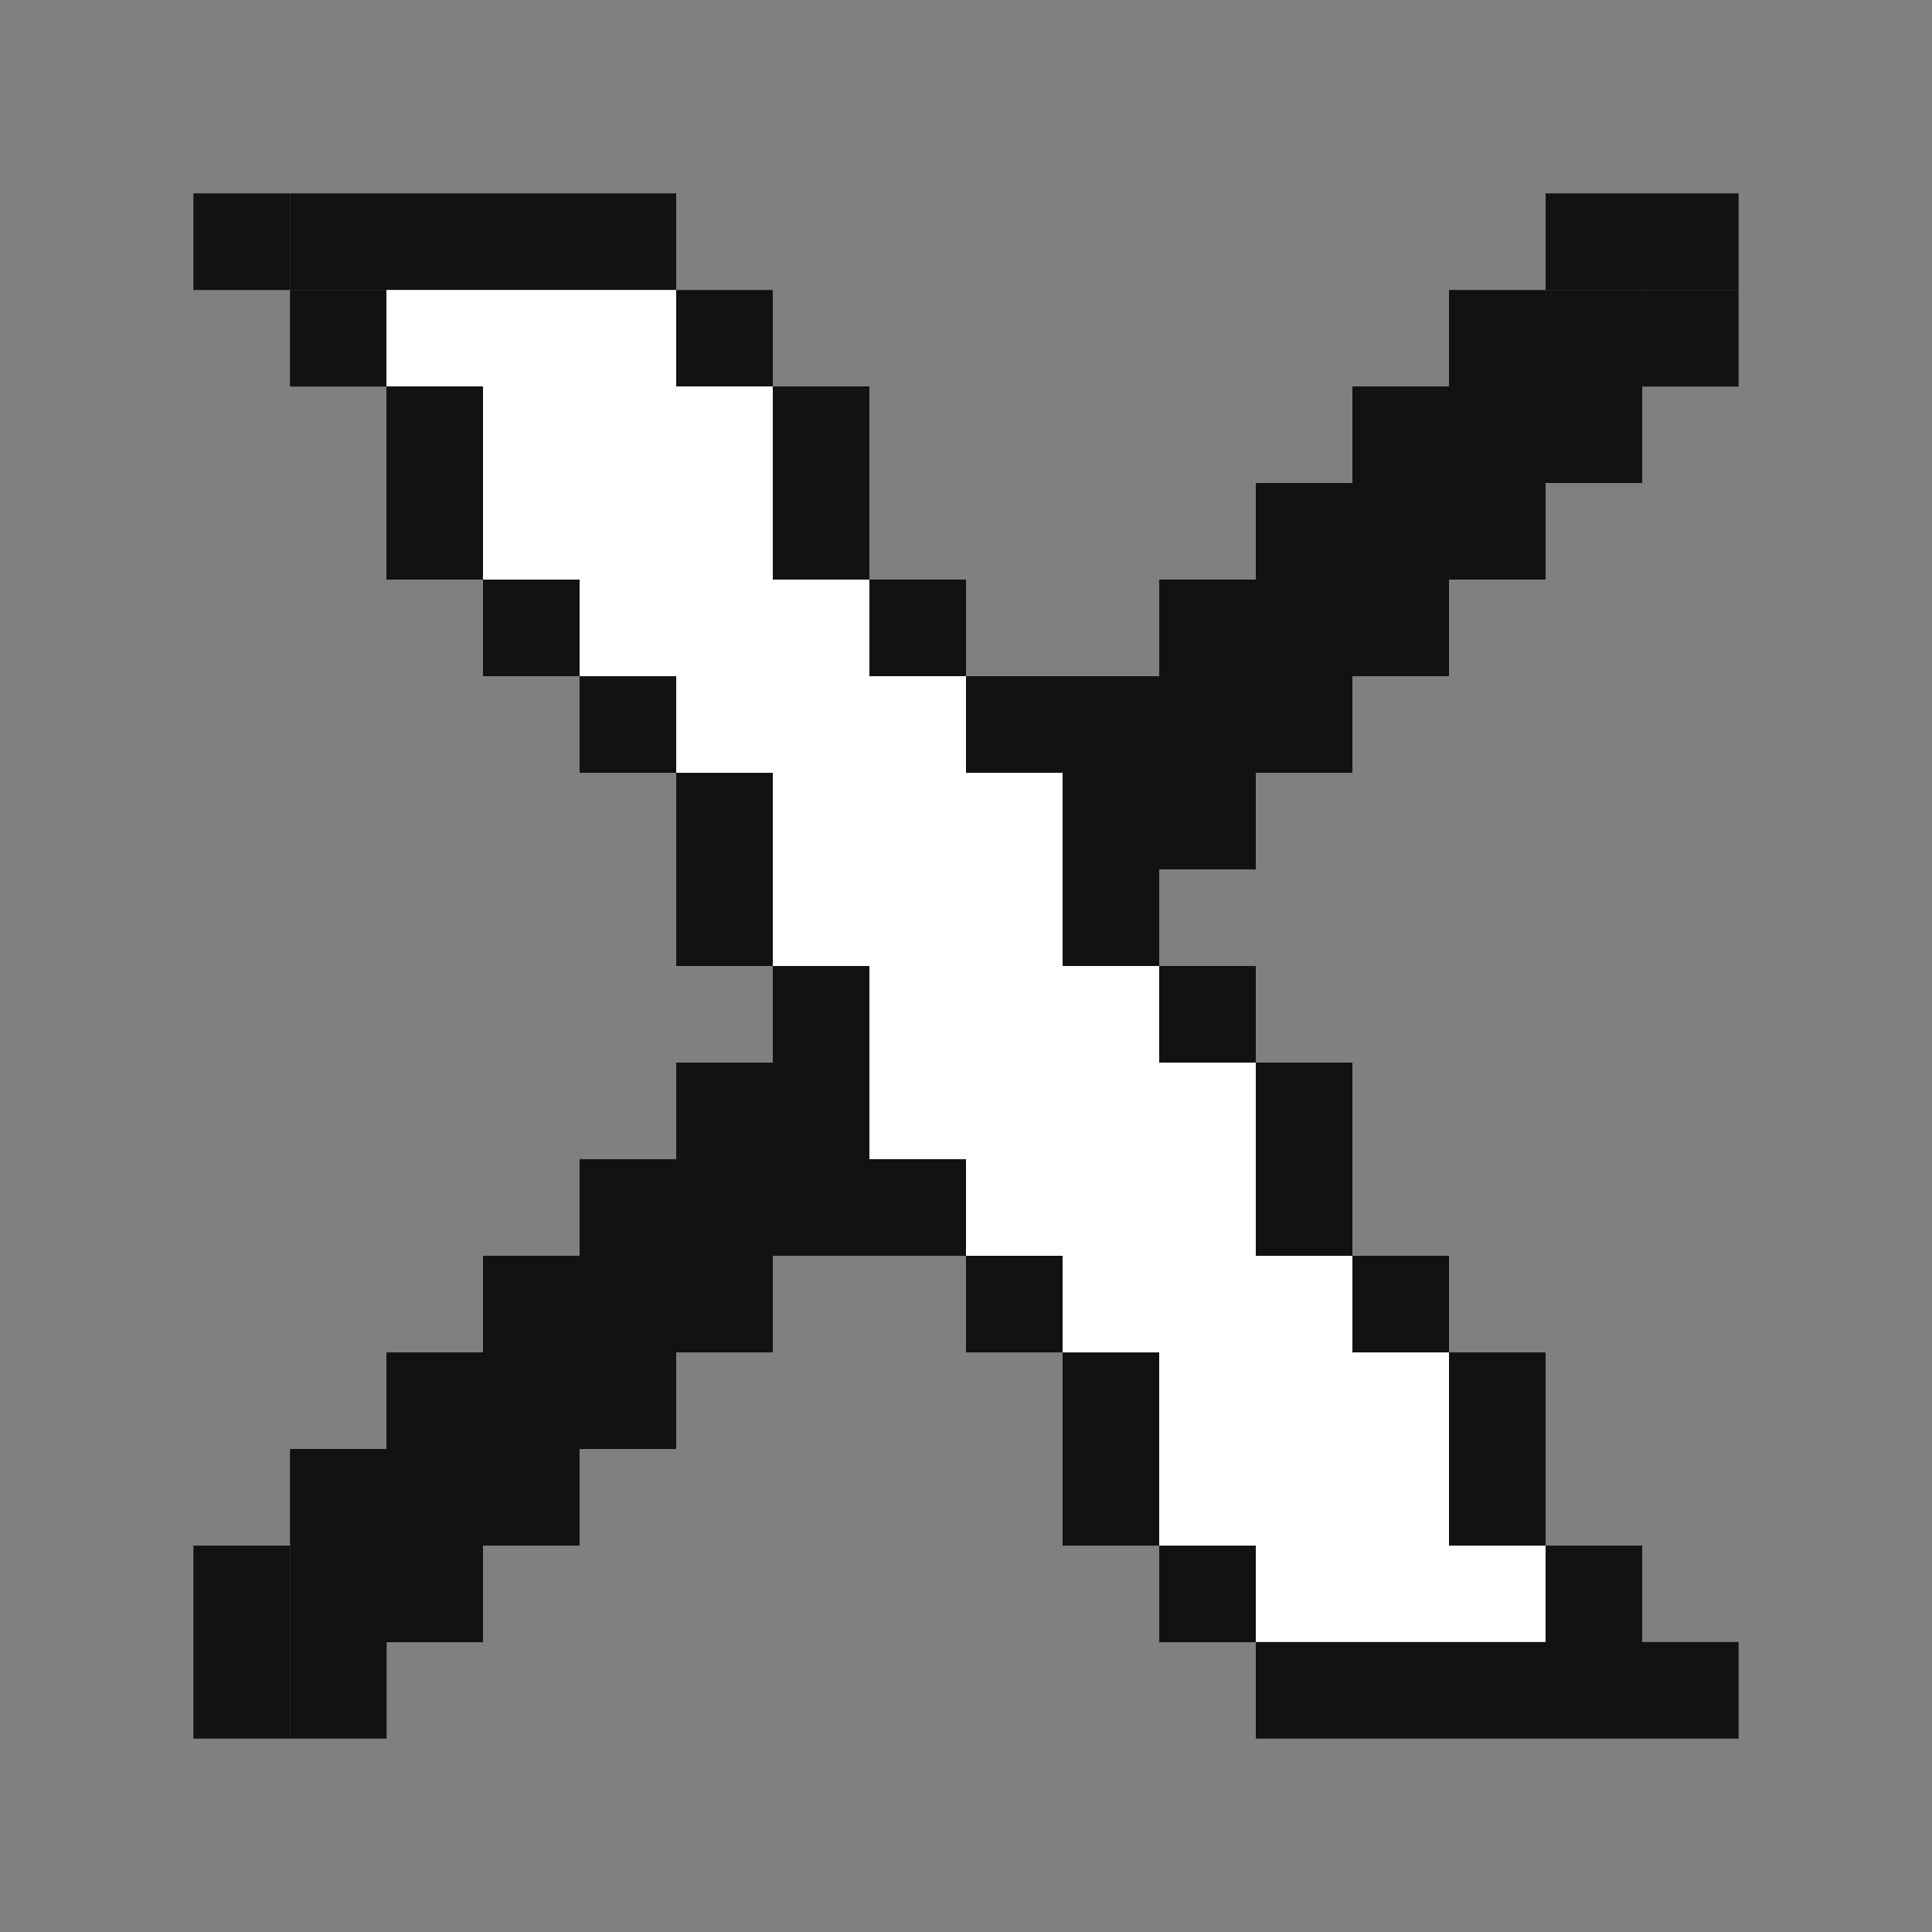 <svg width="100" height="100" viewBox="0 0 100 100" fill="none" xmlns="http://www.w3.org/2000/svg">
<rect x="0" y="0" width="100" height="100" fill="#808080" stroke="none"/>
<g clip-path="url(#clip0_1_239)">
<path d="M85 10.01H80V15.01H85V10.01Z" fill="#121212"/>
<path d="M89.99 10.01H84.99V15.01H89.99V10.01Z" fill="#121212"/>
<path d="M85 15.01H80V20.01H85V15.01Z" fill="#121212"/>
<path d="M89.99 15.01H84.99V20.01H89.99V15.01Z" fill="#121212"/>
<path d="M80 20H75V25H80V20Z" fill="#121212"/>
<path d="M85 20H80V25H85V20Z" fill="#121212"/>
<path d="M75 25H70V30H75V25Z" fill="#121212"/>
<path d="M80 25H75V30H80V25Z" fill="#121212"/>
<path d="M70 30H65V35H70V30Z" fill="#121212"/>
<path d="M75 30H70V35H75V30Z" fill="#121212"/>
<path d="M65 35H60V40H65V35Z" fill="#121212"/>
<path d="M80 15.01H75V20.01H80V15.01Z" fill="#121212"/>
<path d="M75 20H70V25H75V20Z" fill="#121212"/>
<path d="M70 25H65V30H70V25Z" fill="#121212"/>
<path d="M65 30H60V35H65V30Z" fill="#121212"/>
<path d="M60 35H55V40H60V35Z" fill="#121212"/>
<path d="M70 35H65V40H70V35Z" fill="#121212"/>
<path d="M60 40H55V45H60V40Z" fill="#121212"/>
<path d="M65 40H60V45H65V40Z" fill="#121212"/>
<path d="M55 45H50V50H55V45Z" fill="#121212"/>
<path d="M60 45H55V50H60V45Z" fill="#121212"/>
<path d="M50 50H45V55H50V50Z" fill="#121212"/>
<path d="M55 50H50V55H55V50Z" fill="#121212"/>
<path d="M45 55H40V60H45V55Z" fill="#121212"/>
<path d="M50 55H45V60H50V55Z" fill="#121212"/>
<path d="M40 60H35V65H40V60Z" fill="#121212"/>
<path d="M45 60H40V65H45V60Z" fill="#121212"/>
<path d="M35 65H30V70H35V65Z" fill="#121212"/>
<path d="M40 65H35V70H40V65Z" fill="#121212"/>
<path d="M30 70H25V75H30V70Z" fill="#121212"/>
<path d="M35 70H30V75H35V70Z" fill="#121212"/>
<path d="M25 75H20V80H25V75Z" fill="#121212"/>
<path d="M30 75H25V80H30V75Z" fill="#121212"/>
<path d="M20.01 80H15.01V85H20.01V80Z" fill="#121212"/>
<path d="M40 55H35V60H40V55Z" fill="#121212"/>
<path d="M35 60H30V65H35V60Z" fill="#121212"/>
<path d="M30 65H25V70H30V65Z" fill="#121212"/>
<path d="M25 70H20V75H25V70Z" fill="#121212"/>
<path d="M20.01 75H15.01V80H20.01V75Z" fill="#121212"/>
<path d="M15.01 80H10.01V85H15.01V80Z" fill="#121212"/>
<path d="M25 80H20V85H25V80Z" fill="#121212"/>
<path d="M15.01 84.99H10.01V89.99H15.01V84.99Z" fill="#121212"/>
<path d="M20.01 84.99H15.01V89.99H20.01V84.99Z" fill="#121212"/>
<path d="M15.01 10.01H10.01V15.01H15.01V10.01Z" fill="#121212"/>
<path d="M20.01 10.01H15.01V15.01H20.01V10.01Z" fill="#121212"/>
<path d="M25 10.01H20V15.01H25V10.01Z" fill="#121212"/>
<path d="M30 10.01H25V15.01H30V10.01Z" fill="#121212"/>
<path d="M35 10.01H30V15.01H35V10.01Z" fill="#121212"/>
<path d="M20.01 15.01H15.01V20.01H20.01V15.01Z" fill="#121212"/>
<path d="M25 15.01H20V20.01H25V15.01Z" fill="white"/>
<path d="M30 15.01H25V20.01H30V15.01Z" fill="white"/>
<path d="M35 15.01H30V20.01H35V15.01Z" fill="white"/>
<path d="M40 15.01H35V20.01H40V15.01Z" fill="#121212"/>
<path d="M25 20H20V25H25V20Z" fill="#121212"/>
<path d="M30 20H25V25H30V20Z" fill="white"/>
<path d="M35 20H30V25H35V20Z" fill="white"/>
<path d="M40 20H35V25H40V20Z" fill="white"/>
<path d="M45 20H40V25H45V20Z" fill="#121212"/>
<path d="M25 25H20V30H25V25Z" fill="#121212"/>
<path d="M30 25H25V30H30V25Z" fill="white"/>
<path d="M35 25H30V30H35V25Z" fill="white"/>
<path d="M40 25H35V30H40V25Z" fill="white"/>
<path d="M45 25H40V30H45V25Z" fill="#121212"/>
<path d="M30 30H25V35H30V30Z" fill="#121212"/>
<path d="M35 30H30V35H35V30Z" fill="white"/>
<path d="M40 30H35V35H40V30Z" fill="white"/>
<path d="M45 30H40V35H45V30Z" fill="white"/>
<path d="M50 30H45V35H50V30Z" fill="#121212"/>
<path d="M35 35H30V40H35V35Z" fill="#121212"/>
<path d="M40 35H35V40H40V35Z" fill="white"/>
<path d="M45 35H40V40H45V35Z" fill="white"/>
<path d="M50 35H45V40H50V35Z" fill="white"/>
<path d="M55 35H50V40H55V35Z" fill="#121212"/>
<path d="M40 40H35V45H40V40Z" fill="#121212"/>
<path d="M45 40H40V45H45V40Z" fill="white"/>
<path d="M50 40H45V45H50V40Z" fill="white"/>
<path d="M55 40H50V45H55V40Z" fill="white"/>
<path d="M60 40H55V45H60V40Z" fill="#121212"/>
<path d="M40 45H35V50H40V45Z" fill="#121212"/>
<path d="M45 45H40V50H45V45Z" fill="white"/>
<path d="M50 45H45V50H50V45Z" fill="white"/>
<path d="M55 45H50V50H55V45Z" fill="white"/>
<path d="M60 45H55V50H60V45Z" fill="#121212"/>
<path d="M45 50H40V55H45V50Z" fill="#121212"/>
<path d="M50 50H45V55H50V50Z" fill="white"/>
<path d="M55 50H50V55H55V50Z" fill="white"/>
<path d="M60 50H55V55H60V50Z" fill="white"/>
<path d="M65 50H60V55H65V50Z" fill="#121212"/>
<path d="M50 55H45V60H50V55Z" fill="white"/>
<path d="M55 55H50V60H55V55Z" fill="white"/>
<path d="M60 55H55V60H60V55Z" fill="white"/>
<path d="M65 55H60V60H65V55Z" fill="white"/>
<path d="M70 55H65V60H70V55Z" fill="#121212"/>
<path d="M50 60H45V65H50V60Z" fill="#121212"/>
<path d="M55 60H50V65H55V60Z" fill="white"/>
<path d="M60 60H55V65H60V60Z" fill="white"/>
<path d="M65 60H60V65H65V60Z" fill="white"/>
<path d="M70 60H65V65H70V60Z" fill="#121212"/>
<path d="M55 65H50V70H55V65Z" fill="#121212"/>
<path d="M60 65H55V70H60V65Z" fill="white"/>
<path d="M65 65H60V70H65V65Z" fill="white"/>
<path d="M70 65H65V70H70V65Z" fill="white"/>
<path d="M75 65H70V70H75V65Z" fill="#121212"/>
<path d="M60 70H55V75H60V70Z" fill="#121212"/>
<path d="M65 70H60V75H65V70Z" fill="white"/>
<path d="M70 70H65V75H70V70Z" fill="white"/>
<path d="M75 70H70V75H75V70Z" fill="white"/>
<path d="M80 70H75V75H80V70Z" fill="#121212"/>
<path d="M60 75H55V80H60V75Z" fill="#121212"/>
<path d="M65 75H60V80H65V75Z" fill="white"/>
<path d="M70 75H65V80H70V75Z" fill="white"/>
<path d="M75 75H70V80H75V75Z" fill="white"/>
<path d="M80 75H75V80H80V75Z" fill="#121212"/>
<path d="M65 80H60V85H65V80Z" fill="#121212"/>
<path d="M70 80H65V85H70V80Z" fill="white"/>
<path d="M75 80H70V85H75V80Z" fill="white"/>
<path d="M80 80H75V85H80V80Z" fill="white"/>
<path d="M85 80H80V85H85V80Z" fill="#121212"/>
<path d="M70 84.99H65V89.99H70V84.99Z" fill="#121212"/>
<path d="M75 84.99H70V89.99H75V84.99Z" fill="#121212"/>
<path d="M80 84.99H75V89.99H80V84.99Z" fill="#121212"/>
<path d="M85 84.99H80V89.99H85V84.99Z" fill="#121212"/>
<path d="M89.99 84.99H84.99V89.99H89.99V84.99Z" fill="#121212"/>
</g>
<defs>
<clipPath id="clip0_1_239">
<rect width="100" height="100" fill="white"/>
</clipPath>
</defs>
</svg>
